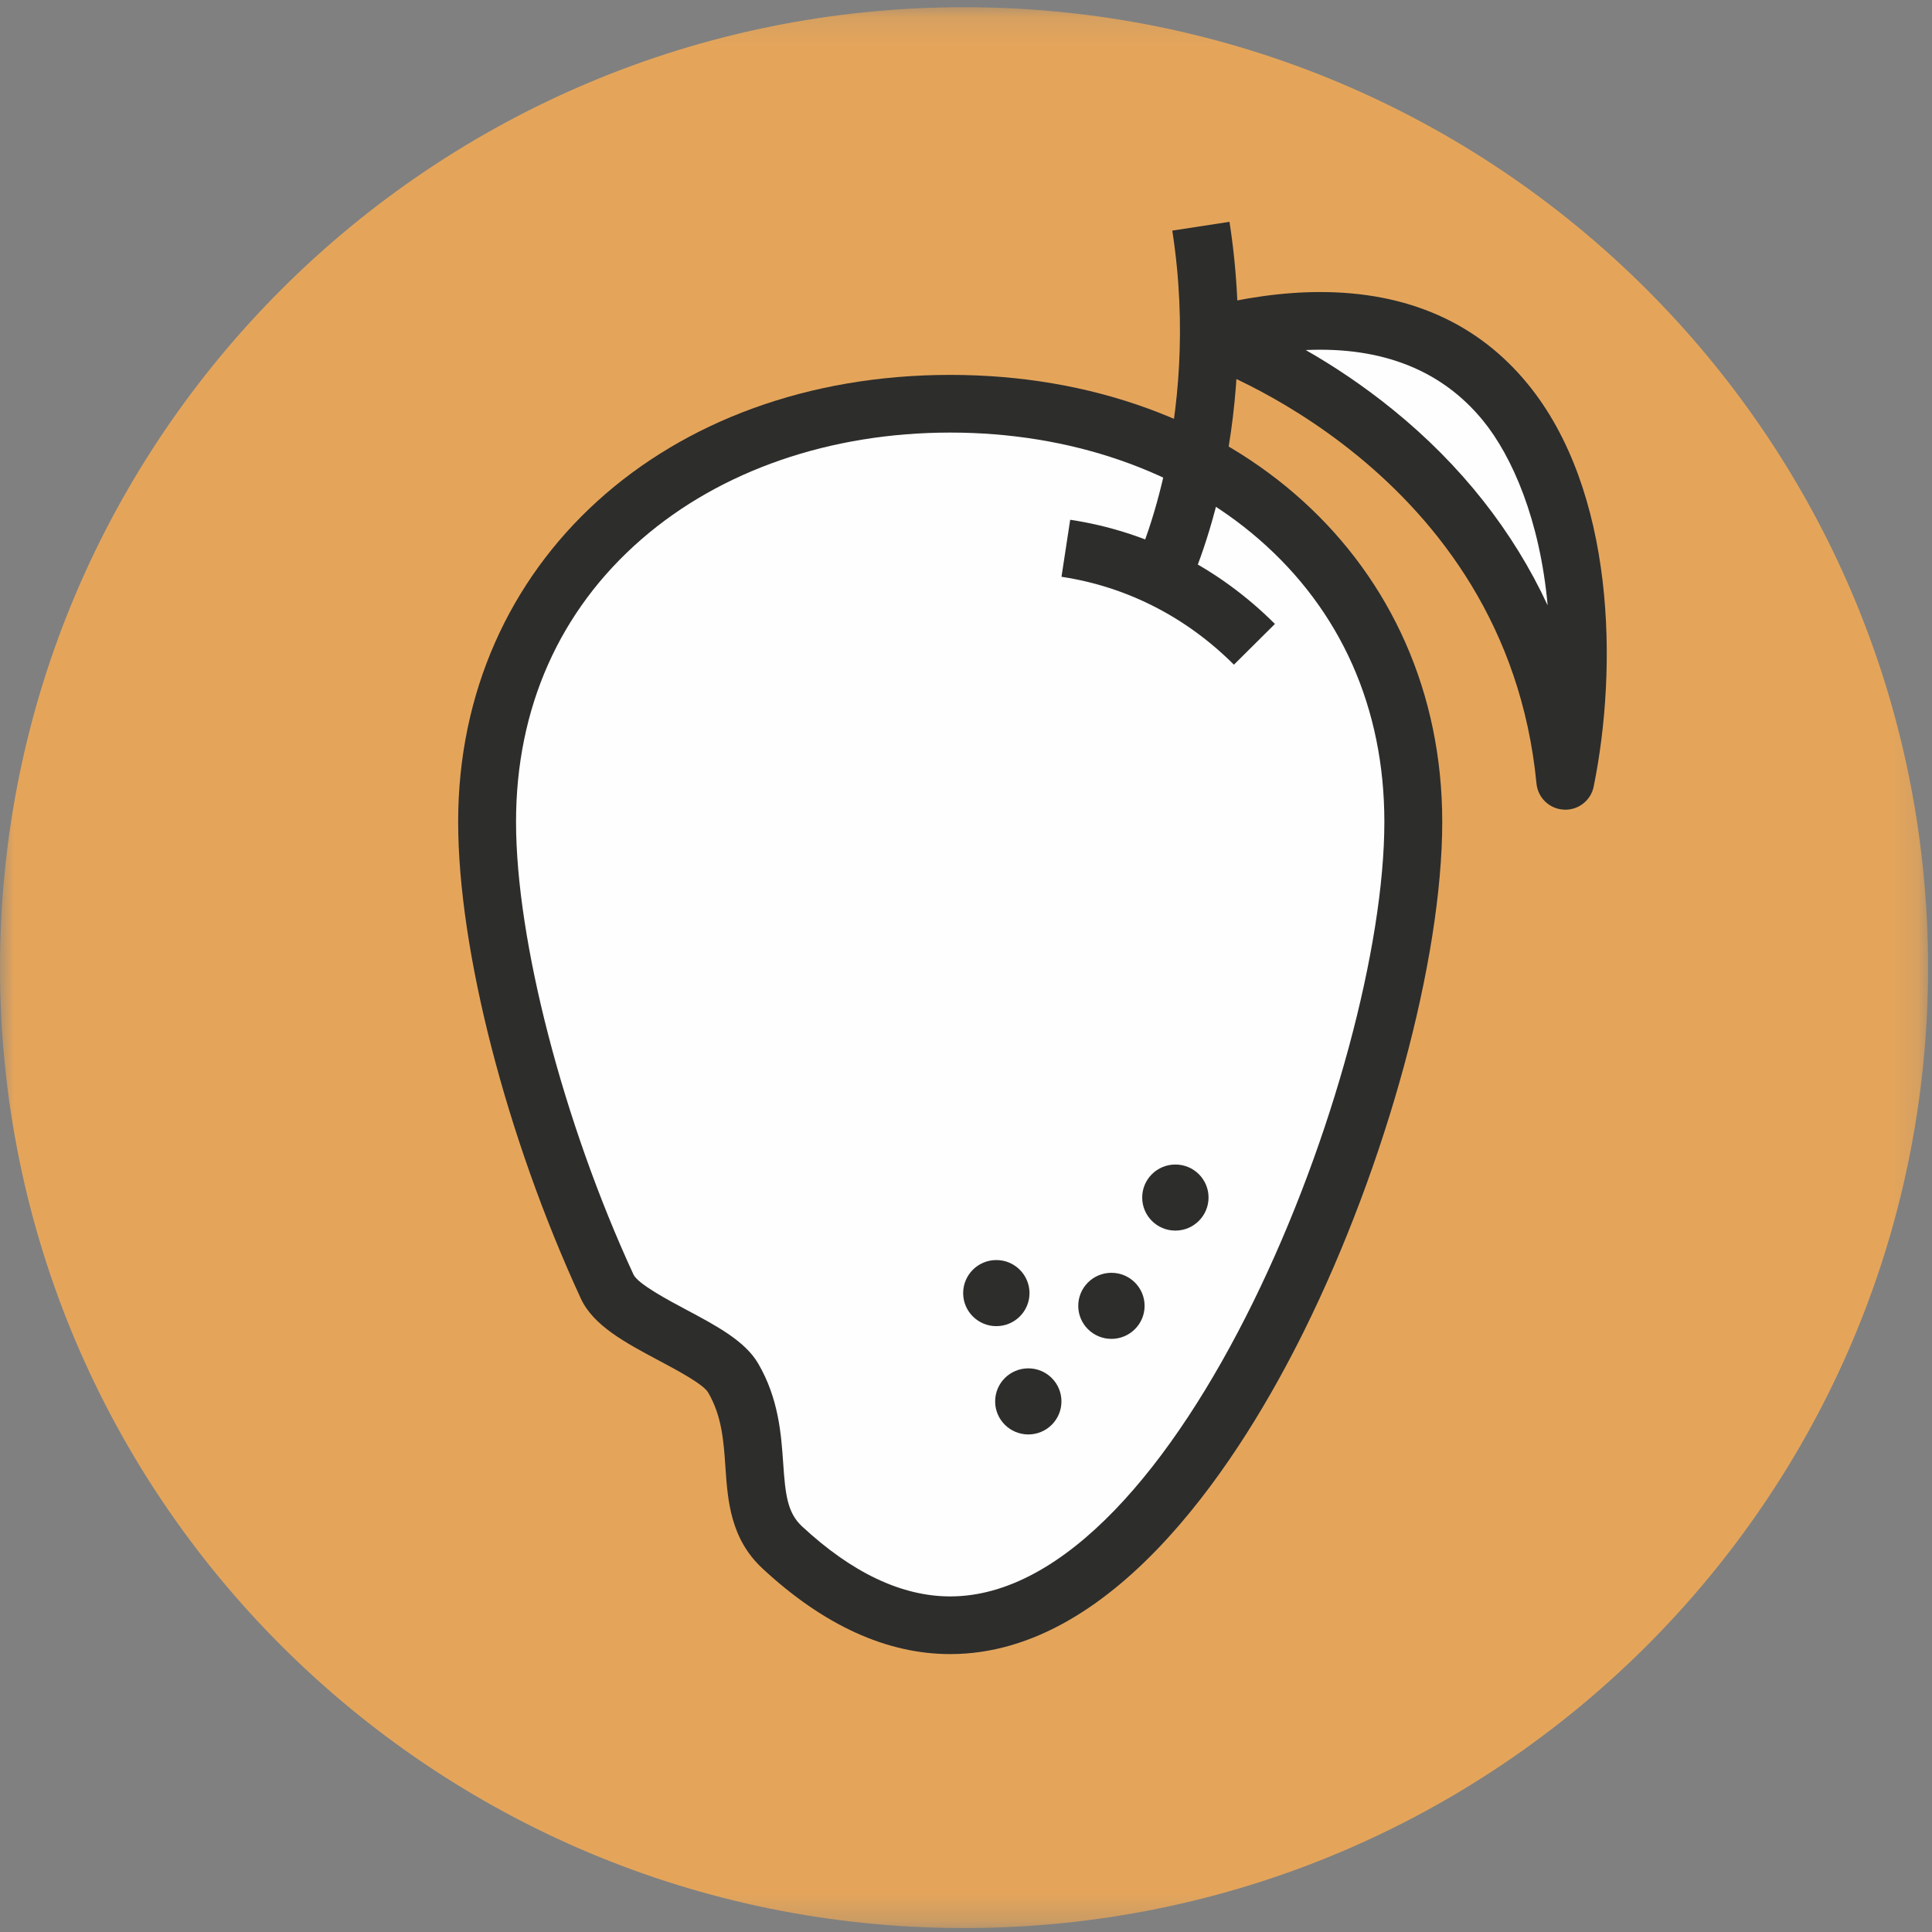 <?xml version="1.0" encoding="UTF-8"?>
<svg width="70px" height="70px" viewBox="0 0 70 70" version="1.1" xmlns="http://www.w3.org/2000/svg" xmlns:xlink="http://www.w3.org/1999/xlink">
    <rect x="0" y="0" width="70" height="70" fill="#808080" stroke="none"/>
    <!-- Generator: Sketch 58 (84663) - https://sketch.com -->
    <title>Group 24</title>
    <desc>Created with Sketch.</desc>
    <defs>
        <polygon id="path-1" points="0 0.142 69.858 0.142 69.858 69.739 0 69.739"></polygon>
    </defs>
    <g id="grids-GUI" stroke="none" stroke-width="1" fill="none" fill-rule="evenodd">
        <g id="RAW_shop_karta_960_02" transform="translate(-364, -2656)">
            <g id="SMAK" transform="translate(119, 2623)">
                <g id="5" transform="translate(104, 33)">
                    <g id="Group-11" transform="translate(0.5, 0)">
                        <g id="Group-24" transform="translate(140.5, 0)">
                            <g id="Group-3" transform="translate(0, 0.119)">
                                <mask id="mask-2" fill="white">
                                    <use xlink:href="#path-1"></use>
                                </mask>
                                <g id="Clip-2"></g>
                                <path d="M69.858,34.94 C69.858,54.159 54.219,69.739 34.929,69.739 C15.638,69.739 0,54.159 0,34.94 C0,15.721 15.638,0.142 34.929,0.142 C54.219,0.142 69.858,15.721 69.858,34.94" id="Fill-1" fill="#E4A55B" mask="url(#mask-2)"></path>
                            </g>
                            <path d="M51.207,29.777 C51.207,39.009 43.694,58.886 34.428,58.886 C32.281,58.886 30.229,57.819 28.342,56.066 C26.723,54.561 27.892,52.203 26.562,49.925 C25.884,48.764 22.583,47.88 21.998,46.612 C19.295,40.755 17.648,34.1 17.648,29.777 C17.648,20.545 25.161,14.628 34.428,14.628 C43.694,14.628 51.207,20.545 51.207,29.777" id="Fill-4" fill="#FEFEFE"></path>
                            <path d="M34.428,15.673 C30.088,15.673 26.119,17.042 23.252,19.529 C20.272,22.112 18.697,25.657 18.697,29.777 C18.697,34.072 20.407,40.662 22.951,46.176 C23.109,46.519 24.212,47.106 24.871,47.457 C25.964,48.039 26.995,48.589 27.469,49.4 C28.214,50.676 28.304,51.969 28.376,53.008 C28.454,54.141 28.524,54.806 29.058,55.302 C30.87,56.987 32.677,57.841 34.428,57.841 C42.715,57.841 50.158,38.779 50.158,29.777 C50.158,25.657 48.583,22.112 45.603,19.529 C42.736,17.042 38.768,15.673 34.428,15.673 M34.428,59.931 C32.129,59.931 29.841,58.887 27.627,56.83 C26.463,55.748 26.367,54.369 26.283,53.152 C26.218,52.202 26.155,51.306 25.656,50.45 C25.482,50.152 24.519,49.639 23.882,49.3 C22.656,48.647 21.498,48.03 21.045,47.049 C18.345,41.197 16.6,34.417 16.6,29.777 C16.6,20.394 24.097,13.583 34.428,13.583 C44.758,13.583 52.255,20.394 52.255,29.777 C52.255,34.771 50.237,42.198 47.232,48.256 C45.07,52.616 40.532,59.931 34.428,59.931" id="Fill-6" fill="#2D2D2C"></path>
                            <path d="M44.707,24.083 C42.979,22.355 40.819,21.254 38.46,20.898 L38.775,18.832 C41.58,19.255 44.145,20.561 46.193,22.607 L44.707,24.083 Z" id="Fill-8" fill="#2D2D2C"></path>
                            <path d="M42.95,21.524 L41.071,20.596 L42.011,21.06 L41.07,20.598 C41.095,20.547 43.567,15.417 42.474,8.355 L44.547,8.037 C45.746,15.783 43.065,21.293 42.95,21.524" id="Fill-10" fill="#2D2D2C"></path>
                            <path d="M43.804,12.183 C43.804,12.183 55.536,16.092 56.714,28.292 C58.186,21.059 56.706,8.879 43.804,12.183" id="Fill-12" fill="#FEFEFE"></path>
                            <path d="M47.31,12.683 C48.269,13.231 49.364,13.946 50.48,14.853 C52.946,16.856 54.828,19.248 56.074,21.933 C55.796,18.845 54.791,16.529 53.722,15.226 C52.237,13.416 50.086,12.557 47.31,12.683 M56.715,29.337 C56.697,29.337 56.678,29.336 56.66,29.335 C56.141,29.308 55.72,28.907 55.67,28.392 C54.57,16.999 43.582,13.211 43.472,13.174 C43.031,13.027 42.74,12.609 42.756,12.146 C42.773,11.683 43.093,11.286 43.543,11.171 C45.071,10.78 46.513,10.581 47.83,10.581 C51.008,10.581 53.537,11.699 55.346,13.904 C58.52,17.771 58.62,24.183 57.742,28.5 C57.643,28.989 57.211,29.337 56.715,29.337" id="Fill-14" fill="#2D2D2C"></path>
                            <path d="M38.458,50.776 C38.459,51.437 37.921,51.972 37.258,51.973 C36.594,51.972 36.055,51.436 36.056,50.776 C36.056,50.114 36.594,49.578 37.258,49.578 C37.921,49.578 38.459,50.114 38.458,50.776" id="Fill-16" fill="#2D2D2C"></path>
                            <path d="M41.471,47.314 C41.471,47.974 40.932,48.51 40.269,48.51 C39.605,48.51 39.067,47.974 39.067,47.314 C39.067,46.652 39.605,46.116 40.269,46.116 C40.933,46.116 41.471,46.652 41.471,47.314" id="Fill-18" fill="#2D2D2C"></path>
                            <path d="M43.788,43.389 C43.787,44.051 43.249,44.587 42.586,44.587 C41.922,44.587 41.384,44.051 41.384,43.389 C41.384,42.728 41.922,42.192 42.586,42.193 C43.25,42.192 43.788,42.728 43.788,43.389" id="Fill-20" fill="#2D2D2C"></path>
                            <path d="M37.301,46.852 C37.301,47.513 36.762,48.049 36.099,48.049 C35.435,48.049 34.897,47.513 34.897,46.852 C34.897,46.19 35.435,45.654 36.099,45.654 C36.762,45.654 37.3,46.19 37.301,46.852" id="Fill-22" fill="#2D2D2C"></path>
                        </g>
                    </g>
                </g>
            </g>
        </g>
    </g>
</svg>